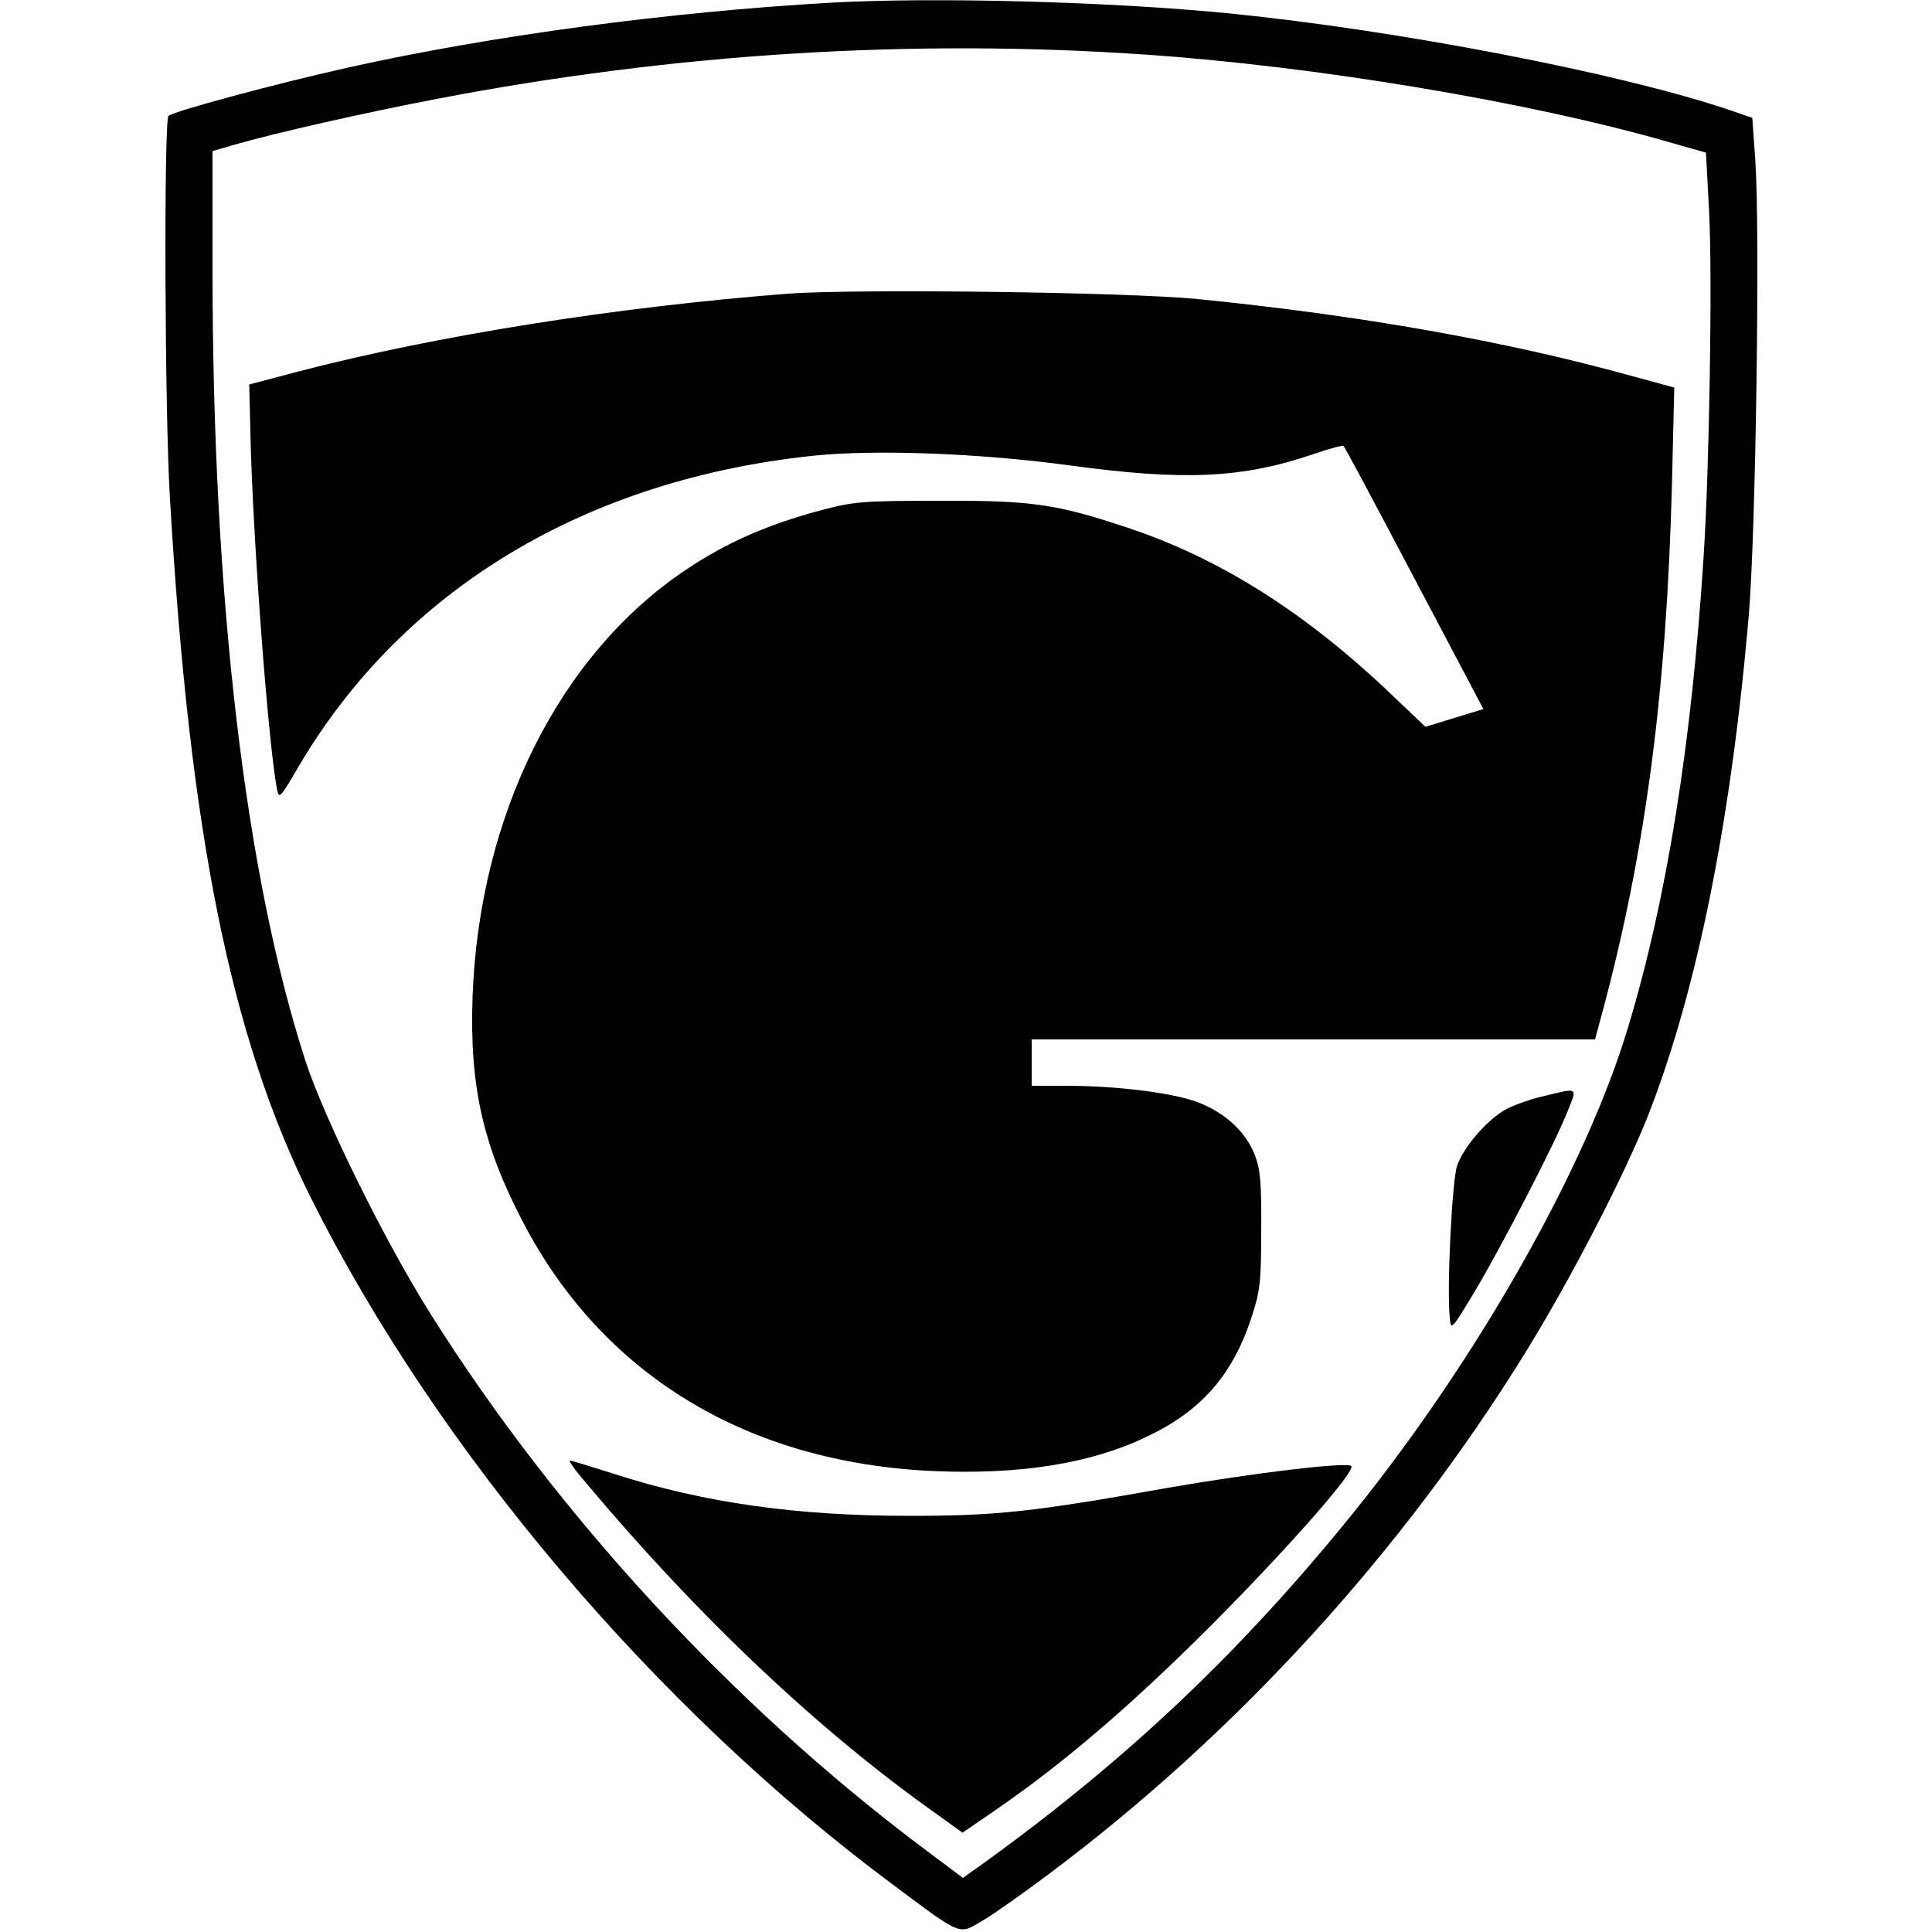 <?xml version="1.0" standalone="no"?>
<!DOCTYPE svg PUBLIC "-//W3C//DTD SVG 20010904//EN"
 "http://www.w3.org/TR/2001/REC-SVG-20010904/DTD/svg10.dtd">
<svg version="1.0" xmlns="http://www.w3.org/2000/svg"
 width="500pt" height="500pt" viewBox="0 0 500 500"
 preserveAspectRatio="xMidYMid meet">
<g transform="translate(0,500) scale(0.1,-0.1)"
fill="#000000" stroke="none">
<path d="M2150 4993 c-421 -24 -877 -85 -1250 -168 -188 -42 -451 -113 -464
-125 -12 -12 -10 -768 4 -993 51 -867 157 -1391 365 -1808 329 -656 892 -1321
1508 -1778 181 -135 167 -129 234 -89 30 18 105 71 166 117 486 363 917 835
1238 1356 114 185 252 452 313 605 127 323 216 762 262 1300 18 213 29 989 17
1170 l-8 115 -67 23 c-286 95 -848 203 -1283 247 -312 31 -769 43 -1035 28z
m810 -134 c444 -30 1000 -123 1360 -227 l95 -27 8 -150 c9 -169 1 -661 -14
-895 -31 -484 -95 -886 -196 -1220 -108 -360 -387 -853 -708 -1252 -290 -359
-583 -638 -961 -911 l-52 -37 -108 81 c-492 370 -944 861 -1270 1379 -119 189
-274 504 -323 653 -156 480 -241 1199 -241 2049 l0 307 55 16 c107 31 342 84
525 119 614 118 1229 156 1830 115z"/>
<path d="M2040 4240 c-441 -34 -910 -108 -1270 -202 l-125 -33 3 -125 c6 -270
45 -789 68 -918 6 -32 7 -31 59 58 270 456 742 740 1334 801 160 16 426 6 656
-25 299 -41 450 -34 635 29 40 14 75 23 77 21 3 -2 85 -156 183 -342 l179
-339 -75 -23 -75 -23 -82 78 c-225 216 -449 358 -691 438 -183 61 -247 70
-486 69 -199 0 -222 -2 -311 -26 -136 -37 -240 -83 -343 -152 -328 -219 -536
-635 -553 -1106 -8 -229 26 -382 129 -580 206 -397 580 -625 1062 -647 224
-10 408 19 552 88 141 66 223 159 272 307 23 69 26 93 26 227 1 122 -2 159
-17 197 -23 59 -78 110 -149 136 -64 24 -209 42 -338 42 l-90 0 0 60 0 60 729
0 729 0 21 78 c110 412 164 823 178 1358 l6 251 -114 31 c-325 90 -699 156
-1119 198 -181 18 -881 27 -1060 14z"/>
<path d="M3998 2164 c-32 -7 -75 -22 -97 -33 -49 -25 -113 -98 -130 -148 -13
-37 -27 -317 -19 -393 3 -34 4 -33 66 70 69 116 210 388 241 469 23 57 25 56
-61 35z"/>
<path d="M1516 1163 c291 -347 603 -642 907 -857 l68 -49 86 59 c176 121 352
272 558 478 199 200 375 400 362 412 -11 11 -253 -18 -472 -56 -352 -63 -448
-73 -670 -73 -296 0 -533 34 -764 108 -60 19 -111 35 -116 35 -4 0 14 -26 41
-57z"/>
</g>
</svg>
